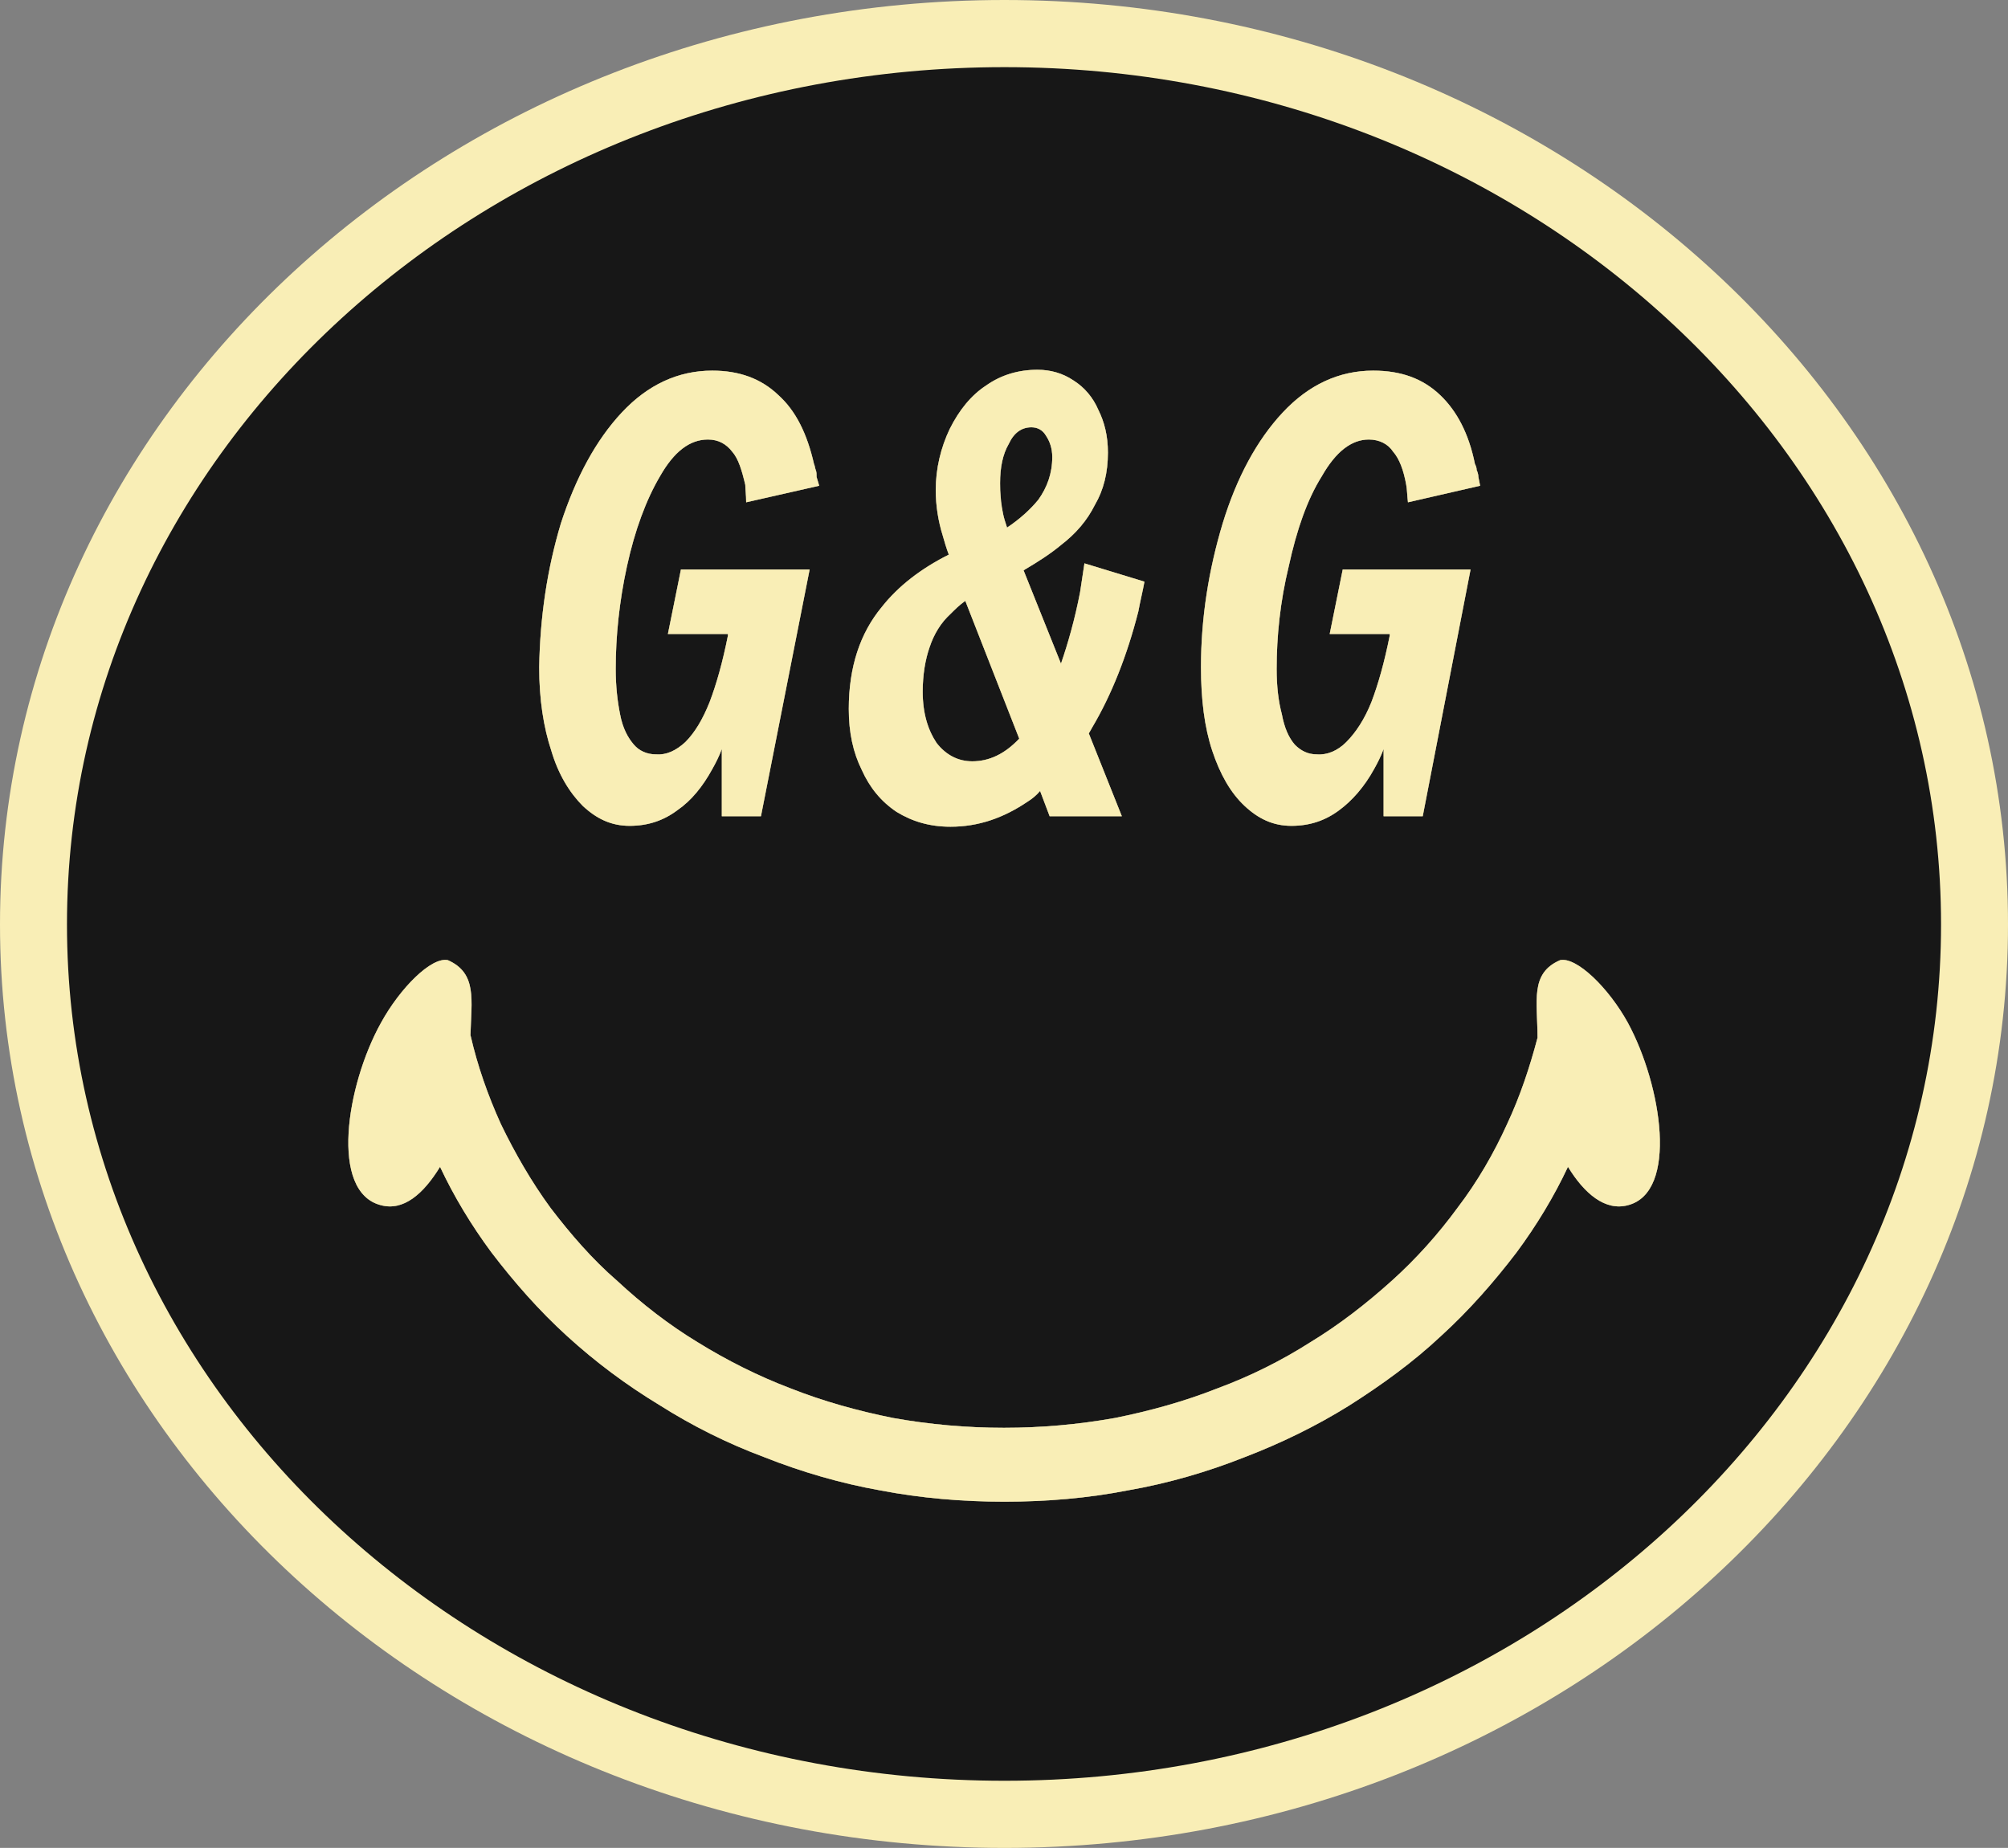 <svg width="113" height="104" viewBox="0 0 113 104" fill="none" xmlns="http://www.w3.org/2000/svg">
<rect x="0" y="0" width="113" height="104" fill="#808080" stroke="none"/>
<g clip-path="url(#clip0_343_67)">
<path d="M54.322 33.816C53.98 34.061 53.735 34.307 53.49 34.552C52.952 35.043 52.56 35.681 52.316 36.417C52.071 37.104 51.924 37.988 51.924 38.92C51.924 40.147 52.218 41.08 52.707 41.816C53.246 42.503 53.931 42.847 54.714 42.847C55.644 42.847 56.525 42.454 57.356 41.571L54.322 33.816ZM58.873 24.54C58.678 24.196 58.384 24.049 58.042 24.049C57.503 24.049 57.063 24.344 56.769 24.982C56.427 25.571 56.28 26.307 56.28 27.19C56.28 27.73 56.28 28.27 56.427 28.81C56.475 29.104 56.573 29.399 56.671 29.693C57.405 29.203 57.993 28.663 58.433 28.123C58.922 27.436 59.216 26.65 59.216 25.718C59.216 25.227 59.069 24.834 58.873 24.54ZM58.873 24.54C58.678 24.196 58.384 24.049 58.042 24.049C57.503 24.049 57.063 24.344 56.769 24.982C56.427 25.571 56.28 26.307 56.28 27.19C56.28 27.73 56.28 28.27 56.427 28.81C56.475 29.104 56.573 29.399 56.671 29.693C57.405 29.203 57.993 28.663 58.433 28.123C58.922 27.436 59.216 26.65 59.216 25.718C59.216 25.227 59.069 24.834 58.873 24.54ZM54.322 33.816C53.98 34.061 53.735 34.307 53.49 34.552C52.952 35.043 52.56 35.681 52.316 36.417C52.071 37.104 51.924 37.988 51.924 38.92C51.924 40.147 52.218 41.08 52.707 41.816C53.246 42.503 53.931 42.847 54.714 42.847C55.644 42.847 56.525 42.454 57.356 41.571L54.322 33.816ZM54.322 33.816C53.98 34.061 53.735 34.307 53.49 34.552C52.952 35.043 52.56 35.681 52.316 36.417C52.071 37.104 51.924 37.988 51.924 38.92C51.924 40.147 52.218 41.08 52.707 41.816C53.246 42.503 53.931 42.847 54.714 42.847C55.644 42.847 56.525 42.454 57.356 41.571L54.322 33.816ZM58.873 24.54C58.678 24.196 58.384 24.049 58.042 24.049C57.503 24.049 57.063 24.344 56.769 24.982C56.427 25.571 56.28 26.307 56.28 27.19C56.28 27.73 56.28 28.27 56.427 28.81C56.475 29.104 56.573 29.399 56.671 29.693C57.405 29.203 57.993 28.663 58.433 28.123C58.922 27.436 59.216 26.65 59.216 25.718C59.216 25.227 59.069 24.834 58.873 24.54ZM58.873 24.54C58.678 24.196 58.384 24.049 58.042 24.049C57.503 24.049 57.063 24.344 56.769 24.982C56.427 25.571 56.28 26.307 56.28 27.19C56.28 27.73 56.28 28.27 56.427 28.81C56.475 29.104 56.573 29.399 56.671 29.693C57.405 29.203 57.993 28.663 58.433 28.123C58.922 27.436 59.216 26.65 59.216 25.718C59.216 25.227 59.069 24.834 58.873 24.54ZM53.49 34.552C52.952 35.043 52.56 35.681 52.316 36.417C52.071 37.104 51.924 37.988 51.924 38.92C51.924 40.147 52.218 41.08 52.707 41.816C53.246 42.503 53.931 42.847 54.714 42.847C55.644 42.847 56.525 42.454 57.356 41.571L54.322 33.816C53.98 34.061 53.735 34.307 53.49 34.552ZM56.525 0C25.35 0 0 23.313 0 52.025C0 80.736 25.35 104 56.525 104C87.699 104 113 80.687 113 52.025C113 23.362 87.65 0 56.525 0ZM91.614 67.828C90.341 68.172 89.167 67.19 88.237 65.669C87.454 67.337 86.475 68.957 85.35 70.478C84.077 72.147 82.658 73.767 81.092 75.19C79.526 76.663 77.764 77.939 75.904 79.117C74.094 80.245 72.087 81.227 70.032 82.012C67.927 82.847 65.725 83.485 63.474 83.877C61.223 84.319 58.873 84.515 56.525 84.515C54.175 84.515 51.826 84.319 49.526 83.877C47.324 83.485 45.122 82.847 43.017 82.012C40.913 81.227 38.955 80.245 37.096 79.067C35.236 77.939 33.523 76.663 31.908 75.19C30.342 73.767 28.923 72.147 27.651 70.478C26.525 68.957 25.546 67.337 24.763 65.669C23.833 67.19 22.708 68.172 21.435 67.828C18.548 67.092 19.478 61.104 21.435 57.571C22.512 55.607 24.274 53.84 25.204 54.037C26.867 54.773 26.525 56.294 26.476 58.258C26.867 59.975 27.455 61.644 28.189 63.264C28.972 64.883 29.902 66.503 30.978 67.975C32.104 69.448 33.327 70.871 34.747 72.098C36.117 73.374 37.634 74.552 39.249 75.534C40.913 76.564 42.675 77.448 44.486 78.135C46.345 78.871 48.303 79.411 50.26 79.804C54.371 80.54 58.629 80.54 62.74 79.804C64.697 79.411 66.655 78.871 68.514 78.135C70.374 77.448 72.136 76.564 73.751 75.534C75.366 74.552 76.883 73.374 78.302 72.098C79.673 70.871 80.945 69.448 82.022 67.975C83.147 66.503 84.077 64.883 84.811 63.264C85.545 61.693 86.084 60.074 86.524 58.405C86.524 56.344 86.084 54.773 87.796 54.037C88.726 53.84 90.537 55.607 91.614 57.571C93.522 61.104 94.452 67.092 91.614 67.828ZM59.706 37.35C60.097 36.221 60.489 34.847 60.782 33.325L61.027 31.706L64.404 32.736C64.306 33.276 64.159 33.865 64.061 34.405C63.425 36.908 62.544 39.117 61.467 40.932C61.418 41.031 61.321 41.178 61.272 41.276L63.131 45.939H59.069L58.531 44.515C58.531 44.515 58.09 44.957 57.846 45.104C56.475 46.037 55.056 46.528 53.49 46.528C52.316 46.528 51.337 46.233 50.456 45.693C49.575 45.104 48.939 44.319 48.498 43.337C48.009 42.356 47.764 41.227 47.764 39.902C47.764 37.546 48.401 35.632 49.624 34.16C50.554 32.982 51.826 32 53.392 31.215C53.246 30.822 53.148 30.479 53.05 30.135C52.805 29.35 52.658 28.466 52.658 27.583C52.658 26.356 52.952 25.178 53.441 24.147C53.98 23.067 54.665 22.233 55.497 21.693C56.329 21.104 57.307 20.81 58.384 20.81C59.118 20.81 59.803 21.006 60.391 21.399C61.027 21.791 61.516 22.38 61.81 23.067C62.152 23.755 62.348 24.54 62.348 25.472C62.348 26.601 62.103 27.583 61.614 28.417C61.174 29.301 60.538 30.037 59.706 30.675C59.118 31.166 58.433 31.607 57.601 32.098L59.706 37.35ZM34.894 40.196C35.04 40.982 35.334 41.522 35.676 41.914C35.97 42.258 36.411 42.454 36.9 42.454C37.487 42.503 38.026 42.258 38.564 41.767C39.102 41.227 39.543 40.491 39.934 39.509C40.326 38.478 40.668 37.252 40.962 35.779V35.681H37.585L38.319 32.049H45.562L42.822 45.939H40.619V42.16C40.472 42.552 40.277 42.945 40.081 43.288C39.543 44.27 38.907 45.055 38.123 45.595C37.34 46.184 36.459 46.478 35.432 46.478C34.404 46.478 33.572 46.086 32.789 45.35C32.055 44.614 31.419 43.583 31.027 42.258C30.587 40.932 30.342 39.362 30.342 37.546C30.391 34.748 30.783 32.049 31.566 29.448C32.398 26.896 33.523 24.785 34.991 23.215C36.459 21.644 38.172 20.859 40.081 20.859C41.598 20.859 42.822 21.301 43.8 22.233C44.779 23.117 45.415 24.393 45.807 26.11C45.856 26.209 45.856 26.307 45.905 26.454C45.954 26.552 45.954 26.699 45.954 26.847L46.1 27.337L41.99 28.27C41.99 27.828 41.941 27.534 41.941 27.288C41.745 26.454 41.549 25.816 41.207 25.423C40.864 24.982 40.424 24.736 39.836 24.736C38.809 24.736 37.928 25.423 37.145 26.797C36.362 28.123 35.725 29.84 35.285 31.853C34.844 33.865 34.649 35.828 34.649 37.644C34.649 38.626 34.747 39.46 34.894 40.196ZM72.136 40.196C72.283 40.982 72.528 41.522 72.87 41.914C73.213 42.258 73.604 42.454 74.094 42.454C74.681 42.503 75.268 42.258 75.757 41.767C76.296 41.227 76.785 40.491 77.177 39.509C77.568 38.478 77.911 37.252 78.204 35.779V35.681H74.828L75.562 32.049H82.756L80.064 45.939H77.862V42.16C77.715 42.552 77.519 42.945 77.323 43.288C76.785 44.27 76.1 45.055 75.366 45.595C74.583 46.184 73.702 46.478 72.674 46.478C71.647 46.478 70.815 46.086 70.032 45.35C69.249 44.614 68.661 43.583 68.221 42.258C67.78 40.932 67.585 39.362 67.585 37.546C67.585 34.748 68.025 32.049 68.808 29.448C69.591 26.896 70.717 24.785 72.185 23.215C73.653 21.644 75.366 20.859 77.275 20.859C78.841 20.859 80.064 21.301 81.043 22.233C81.973 23.117 82.658 24.393 83 26.11C83.049 26.209 83.098 26.307 83.098 26.454C83.147 26.552 83.196 26.699 83.196 26.847L83.294 27.337L79.232 28.27C79.183 27.828 79.183 27.534 79.134 27.288C78.987 26.454 78.743 25.816 78.4 25.423C78.106 24.982 77.617 24.736 77.03 24.736C76.051 24.736 75.17 25.423 74.387 26.797C73.555 28.123 72.968 29.84 72.528 31.853C72.038 33.865 71.842 35.828 71.842 37.644C71.842 38.626 71.94 39.46 72.136 40.196ZM58.042 24.049C57.503 24.049 57.063 24.344 56.769 24.982C56.427 25.571 56.28 26.307 56.28 27.19C56.28 27.73 56.28 28.27 56.427 28.81C56.475 29.104 56.573 29.399 56.671 29.693C57.405 29.203 57.993 28.663 58.433 28.123C58.922 27.436 59.216 26.65 59.216 25.718C59.216 25.227 59.069 24.834 58.873 24.54C58.678 24.196 58.384 24.049 58.042 24.049ZM53.49 34.552C52.952 35.043 52.56 35.681 52.316 36.417C52.071 37.104 51.924 37.988 51.924 38.92C51.924 40.147 52.218 41.08 52.707 41.816C53.246 42.503 53.931 42.847 54.714 42.847C55.644 42.847 56.525 42.454 57.356 41.571L54.322 33.816C53.98 34.061 53.735 34.307 53.49 34.552ZM54.322 33.816C53.98 34.061 53.735 34.307 53.49 34.552C52.952 35.043 52.56 35.681 52.316 36.417C52.071 37.104 51.924 37.988 51.924 38.92C51.924 40.147 52.218 41.08 52.707 41.816C53.246 42.503 53.931 42.847 54.714 42.847C55.644 42.847 56.525 42.454 57.356 41.571L54.322 33.816ZM58.873 24.54C58.678 24.196 58.384 24.049 58.042 24.049C57.503 24.049 57.063 24.344 56.769 24.982C56.427 25.571 56.28 26.307 56.28 27.19C56.28 27.73 56.28 28.27 56.427 28.81C56.475 29.104 56.573 29.399 56.671 29.693C57.405 29.203 57.993 28.663 58.433 28.123C58.922 27.436 59.216 26.65 59.216 25.718C59.216 25.227 59.069 24.834 58.873 24.54ZM58.873 24.54C58.678 24.196 58.384 24.049 58.042 24.049C57.503 24.049 57.063 24.344 56.769 24.982C56.427 25.571 56.28 26.307 56.28 27.19C56.28 27.73 56.28 28.27 56.427 28.81C56.475 29.104 56.573 29.399 56.671 29.693C57.405 29.203 57.993 28.663 58.433 28.123C58.922 27.436 59.216 26.65 59.216 25.718C59.216 25.227 59.069 24.834 58.873 24.54ZM54.322 33.816C53.98 34.061 53.735 34.307 53.49 34.552C52.952 35.043 52.56 35.681 52.316 36.417C52.071 37.104 51.924 37.988 51.924 38.92C51.924 40.147 52.218 41.08 52.707 41.816C53.246 42.503 53.931 42.847 54.714 42.847C55.644 42.847 56.525 42.454 57.356 41.571L54.322 33.816ZM58.873 24.54C58.678 24.196 58.384 24.049 58.042 24.049C57.503 24.049 57.063 24.344 56.769 24.982C56.427 25.571 56.28 26.307 56.28 27.19C56.28 27.73 56.28 28.27 56.427 28.81C56.475 29.104 56.573 29.399 56.671 29.693C57.405 29.203 57.993 28.663 58.433 28.123C58.922 27.436 59.216 26.65 59.216 25.718C59.216 25.227 59.069 24.834 58.873 24.54ZM58.873 24.54C58.678 24.196 58.384 24.049 58.042 24.049C57.503 24.049 57.063 24.344 56.769 24.982C56.427 25.571 56.28 26.307 56.28 27.19C56.28 27.73 56.28 28.27 56.427 28.81C56.475 29.104 56.573 29.399 56.671 29.693C57.405 29.203 57.993 28.663 58.433 28.123C58.922 27.436 59.216 26.65 59.216 25.718C59.216 25.227 59.069 24.834 58.873 24.54Z" fill="#F9EEB6"/>
<path d="M54.322 33.816C53.98 34.061 53.735 34.307 53.49 34.552C52.952 35.043 52.561 35.681 52.316 36.417C52.071 37.104 51.925 37.988 51.925 38.92C51.925 40.147 52.218 41.08 52.708 41.816C53.246 42.503 53.931 42.846 54.714 42.846C55.644 42.846 56.525 42.454 57.357 41.571L54.322 33.816ZM58.874 24.54C58.678 24.196 58.384 24.049 58.042 24.049C57.504 24.049 57.063 24.343 56.769 24.982C56.427 25.57 56.28 26.307 56.28 27.19C56.28 27.73 56.28 28.27 56.427 28.81C56.476 29.104 56.574 29.399 56.672 29.693C57.406 29.202 57.993 28.663 58.433 28.123C58.923 27.436 59.216 26.65 59.216 25.718C59.216 25.227 59.069 24.834 58.874 24.54ZM58.874 24.54C58.678 24.196 58.384 24.049 58.042 24.049C57.504 24.049 57.063 24.343 56.769 24.982C56.427 25.57 56.28 26.307 56.28 27.19C56.28 27.73 56.28 28.27 56.427 28.81C56.476 29.104 56.574 29.399 56.672 29.693C57.406 29.202 57.993 28.663 58.433 28.123C58.923 27.436 59.216 26.65 59.216 25.718C59.216 25.227 59.069 24.834 58.874 24.54ZM54.322 33.816C53.98 34.061 53.735 34.307 53.49 34.552C52.952 35.043 52.561 35.681 52.316 36.417C52.071 37.104 51.925 37.988 51.925 38.92C51.925 40.147 52.218 41.08 52.708 41.816C53.246 42.503 53.931 42.846 54.714 42.846C55.644 42.846 56.525 42.454 57.357 41.571L54.322 33.816ZM54.322 33.816C53.98 34.061 53.735 34.307 53.49 34.552C52.952 35.043 52.561 35.681 52.316 36.417C52.071 37.104 51.925 37.988 51.925 38.92C51.925 40.147 52.218 41.08 52.708 41.816C53.246 42.503 53.931 42.846 54.714 42.846C55.644 42.846 56.525 42.454 57.357 41.571L54.322 33.816ZM58.874 24.54C58.678 24.196 58.384 24.049 58.042 24.049C57.504 24.049 57.063 24.343 56.769 24.982C56.427 25.57 56.28 26.307 56.28 27.19C56.28 27.73 56.28 28.27 56.427 28.81C56.476 29.104 56.574 29.399 56.672 29.693C57.406 29.202 57.993 28.663 58.433 28.123C58.923 27.436 59.216 26.65 59.216 25.718C59.216 25.227 59.069 24.834 58.874 24.54ZM58.874 24.54C58.678 24.196 58.384 24.049 58.042 24.049C57.504 24.049 57.063 24.343 56.769 24.982C56.427 25.57 56.28 26.307 56.28 27.19C56.28 27.73 56.28 28.27 56.427 28.81C56.476 29.104 56.574 29.399 56.672 29.693C57.406 29.202 57.993 28.663 58.433 28.123C58.923 27.436 59.216 26.65 59.216 25.718C59.216 25.227 59.069 24.834 58.874 24.54ZM53.49 34.552C52.952 35.043 52.561 35.681 52.316 36.417C52.071 37.104 51.925 37.988 51.925 38.92C51.925 40.147 52.218 41.08 52.708 41.816C53.246 42.503 53.931 42.846 54.714 42.846C55.644 42.846 56.525 42.454 57.357 41.571L54.322 33.816C53.98 34.061 53.735 34.307 53.49 34.552ZM56.525 3.779C27.406 3.779 3.769 25.374 3.769 52.025C3.769 78.675 27.406 100.221 56.525 100.221C85.643 100.221 109.232 78.626 109.232 52.025C109.232 25.423 85.643 3.779 56.525 3.779ZM68.808 29.448C69.591 26.896 70.717 24.785 72.185 23.215C73.653 21.644 75.366 20.859 77.275 20.859C78.841 20.859 80.064 21.3 81.043 22.233C81.973 23.116 82.658 24.393 83.001 26.11C83.05 26.209 83.099 26.307 83.099 26.454C83.147 26.552 83.196 26.699 83.196 26.846L83.294 27.337L79.232 28.27C79.183 27.828 79.183 27.534 79.135 27.288C78.988 26.454 78.743 25.816 78.4 25.423C78.107 24.982 77.617 24.736 77.03 24.736C76.051 24.736 75.171 25.423 74.387 26.797C73.555 28.123 72.968 29.84 72.528 31.853C72.038 33.865 71.843 35.828 71.843 37.644C71.843 38.626 71.941 39.46 72.136 40.196C72.283 40.981 72.528 41.521 72.87 41.914C73.213 42.258 73.604 42.454 74.094 42.454C74.681 42.503 75.268 42.258 75.758 41.767C76.296 41.227 76.785 40.491 77.177 39.509C77.569 38.478 77.911 37.251 78.205 35.779V35.681H74.828L75.562 32.049H82.756L80.064 45.939H77.862V42.159C77.715 42.552 77.519 42.945 77.324 43.288C76.785 44.27 76.1 45.055 75.366 45.595C74.583 46.184 73.702 46.478 72.675 46.478C71.647 46.478 70.815 46.086 70.032 45.35C69.249 44.613 68.662 43.583 68.221 42.258C67.781 40.932 67.585 39.362 67.585 37.546C67.585 34.748 68.025 32.049 68.808 29.448ZM49.624 34.159C50.554 32.981 51.827 32 53.393 31.215C53.246 30.822 53.148 30.478 53.05 30.135C52.805 29.35 52.658 28.466 52.658 27.583C52.658 26.356 52.952 25.178 53.442 24.147C53.98 23.067 54.665 22.233 55.497 21.693C56.329 21.104 57.308 20.81 58.384 20.81C59.118 20.81 59.804 21.006 60.391 21.399C61.027 21.791 61.517 22.38 61.81 23.067C62.153 23.755 62.349 24.54 62.349 25.472C62.349 26.601 62.104 27.583 61.614 28.417C61.174 29.3 60.538 30.037 59.706 30.675C59.118 31.166 58.433 31.607 57.601 32.098L59.706 37.35C60.097 36.221 60.489 34.846 60.782 33.325L61.027 31.705L64.404 32.736C64.306 33.276 64.159 33.865 64.061 34.405C63.425 36.908 62.544 39.117 61.468 40.932C61.419 41.031 61.321 41.178 61.272 41.276L63.132 45.939H59.069L58.531 44.515C58.531 44.515 58.091 44.957 57.846 45.104C56.476 46.037 55.057 46.528 53.49 46.528C52.316 46.528 51.337 46.233 50.456 45.693C49.575 45.104 48.939 44.319 48.499 43.337C48.009 42.356 47.765 41.227 47.765 39.902C47.765 37.546 48.401 35.632 49.624 34.159ZM31.566 29.448C32.398 26.896 33.523 24.785 34.992 23.215C36.46 21.644 38.173 20.859 40.081 20.859C41.598 20.859 42.822 21.3 43.801 22.233C44.779 23.116 45.416 24.393 45.807 26.11C45.856 26.209 45.856 26.307 45.905 26.454C45.954 26.552 45.954 26.699 45.954 26.846L46.101 27.337L41.99 28.27C41.99 27.828 41.941 27.534 41.941 27.288C41.745 26.454 41.549 25.816 41.207 25.423C40.864 24.982 40.424 24.736 39.837 24.736C38.809 24.736 37.928 25.423 37.145 26.797C36.362 28.123 35.726 29.84 35.285 31.853C34.845 33.865 34.649 35.828 34.649 37.644C34.649 38.626 34.747 39.46 34.894 40.196C35.041 40.981 35.334 41.521 35.677 41.914C35.97 42.258 36.411 42.454 36.9 42.454C37.487 42.503 38.026 42.258 38.564 41.767C39.102 41.227 39.543 40.491 39.934 39.509C40.326 38.478 40.669 37.251 40.962 35.779V35.681H37.585L38.319 32.049H45.562L42.822 45.939H40.62V42.159C40.473 42.552 40.277 42.945 40.081 43.288C39.543 44.27 38.907 45.055 38.124 45.595C37.341 46.184 36.46 46.478 35.432 46.478C34.404 46.478 33.572 46.086 32.789 45.35C32.055 44.613 31.419 43.583 31.027 42.258C30.587 40.932 30.342 39.362 30.342 37.546C30.391 34.748 30.783 32.049 31.566 29.448ZM91.614 67.828C90.341 68.172 89.167 67.19 88.237 65.669C87.454 67.337 86.475 68.957 85.35 70.478C84.077 72.147 82.658 73.767 81.092 75.19C79.526 76.662 77.764 77.939 75.904 79.117C74.094 80.245 72.087 81.227 70.032 82.012C67.927 82.847 65.725 83.485 63.474 83.877C61.223 84.319 58.874 84.515 56.525 84.515C54.176 84.515 51.827 84.319 49.526 83.877C47.324 83.485 45.122 82.847 43.018 82.012C40.913 81.227 38.956 80.245 37.096 79.067C35.236 77.939 33.523 76.662 31.908 75.19C30.342 73.767 28.923 72.147 27.651 70.478C26.525 68.957 25.546 67.337 24.763 65.669C23.834 67.19 22.708 68.172 21.436 67.828C18.548 67.092 19.478 61.104 21.436 57.571C22.512 55.607 24.274 53.84 25.204 54.037C26.868 54.773 26.525 56.294 26.476 58.258C26.868 59.975 27.455 61.644 28.189 63.264C28.972 64.883 29.902 66.503 30.979 67.975C32.104 69.448 33.328 70.871 34.747 72.098C36.117 73.374 37.634 74.552 39.249 75.534C40.913 76.564 42.675 77.448 44.486 78.135C46.345 78.871 48.303 79.411 50.261 79.804C54.371 80.54 58.629 80.54 62.74 79.804C64.698 79.411 66.655 78.871 68.515 78.135C70.374 77.448 72.136 76.564 73.751 75.534C75.366 74.552 76.883 73.374 78.302 72.098C79.673 70.871 80.945 69.448 82.022 67.975C83.147 66.503 84.077 64.883 84.811 63.264C85.546 61.693 86.084 60.074 86.524 58.405C86.524 56.343 86.084 54.773 87.797 54.037C88.727 53.84 90.537 55.607 91.614 57.571C93.523 61.104 94.452 67.092 91.614 67.828ZM56.672 29.693C57.406 29.202 57.993 28.663 58.433 28.123C58.923 27.436 59.216 26.65 59.216 25.718C59.216 25.227 59.069 24.834 58.874 24.54C58.678 24.196 58.384 24.049 58.042 24.049C57.504 24.049 57.063 24.343 56.769 24.982C56.427 25.57 56.28 26.307 56.28 27.19C56.28 27.73 56.28 28.27 56.427 28.81C56.476 29.104 56.574 29.399 56.672 29.693ZM54.714 42.846C55.644 42.846 56.525 42.454 57.357 41.571L54.322 33.816C53.98 34.061 53.735 34.307 53.49 34.552C52.952 35.043 52.561 35.681 52.316 36.417C52.071 37.104 51.925 37.988 51.925 38.92C51.925 40.147 52.218 41.08 52.708 41.816C53.246 42.503 53.931 42.846 54.714 42.846ZM54.322 33.816C53.98 34.061 53.735 34.307 53.49 34.552C52.952 35.043 52.561 35.681 52.316 36.417C52.071 37.104 51.925 37.988 51.925 38.92C51.925 40.147 52.218 41.08 52.708 41.816C53.246 42.503 53.931 42.846 54.714 42.846C55.644 42.846 56.525 42.454 57.357 41.571L54.322 33.816ZM58.874 24.54C58.678 24.196 58.384 24.049 58.042 24.049C57.504 24.049 57.063 24.343 56.769 24.982C56.427 25.57 56.28 26.307 56.28 27.19C56.28 27.73 56.28 28.27 56.427 28.81C56.476 29.104 56.574 29.399 56.672 29.693C57.406 29.202 57.993 28.663 58.433 28.123C58.923 27.436 59.216 26.65 59.216 25.718C59.216 25.227 59.069 24.834 58.874 24.54ZM58.874 24.54C58.678 24.196 58.384 24.049 58.042 24.049C57.504 24.049 57.063 24.343 56.769 24.982C56.427 25.57 56.28 26.307 56.28 27.19C56.28 27.73 56.28 28.27 56.427 28.81C56.476 29.104 56.574 29.399 56.672 29.693C57.406 29.202 57.993 28.663 58.433 28.123C58.923 27.436 59.216 26.65 59.216 25.718C59.216 25.227 59.069 24.834 58.874 24.54ZM54.322 33.816C53.98 34.061 53.735 34.307 53.49 34.552C52.952 35.043 52.561 35.681 52.316 36.417C52.071 37.104 51.925 37.988 51.925 38.92C51.925 40.147 52.218 41.08 52.708 41.816C53.246 42.503 53.931 42.846 54.714 42.846C55.644 42.846 56.525 42.454 57.357 41.571L54.322 33.816ZM58.874 24.54C58.678 24.196 58.384 24.049 58.042 24.049C57.504 24.049 57.063 24.343 56.769 24.982C56.427 25.57 56.28 26.307 56.28 27.19C56.28 27.73 56.28 28.27 56.427 28.81C56.476 29.104 56.574 29.399 56.672 29.693C57.406 29.202 57.993 28.663 58.433 28.123C58.923 27.436 59.216 26.65 59.216 25.718C59.216 25.227 59.069 24.834 58.874 24.54ZM58.874 24.54C58.678 24.196 58.384 24.049 58.042 24.049C57.504 24.049 57.063 24.343 56.769 24.982C56.427 25.57 56.28 26.307 56.28 27.19C56.28 27.73 56.28 28.27 56.427 28.81C56.476 29.104 56.574 29.399 56.672 29.693C57.406 29.202 57.993 28.663 58.433 28.123C58.923 27.436 59.216 26.65 59.216 25.718C59.216 25.227 59.069 24.834 58.874 24.54Z" fill="#171717"/>
<path d="M91.613 67.829C90.341 68.172 89.166 67.191 88.237 65.669C87.454 67.338 86.475 68.958 85.349 70.479C84.077 72.148 82.657 73.767 81.091 75.191C79.525 76.663 77.764 77.939 75.904 79.117C74.093 80.246 72.087 81.228 70.031 82.013C67.927 82.847 65.725 83.485 63.473 83.878C61.222 84.32 58.873 84.516 56.524 84.516C54.175 84.516 51.826 84.32 49.526 83.878C47.324 83.485 45.121 82.847 43.017 82.013C40.913 81.228 38.955 80.246 37.095 79.068C35.236 77.939 33.523 76.663 31.908 75.191C30.342 73.767 28.922 72.148 27.65 70.479C26.524 68.958 25.546 67.338 24.763 65.669C23.833 67.191 22.707 68.172 21.435 67.829C18.547 67.093 19.477 61.105 21.435 57.571C22.512 55.608 24.273 53.841 25.203 54.037C26.867 54.774 26.524 56.295 26.476 58.258C26.867 59.976 27.454 61.645 28.188 63.264C28.971 64.884 29.901 66.504 30.978 67.976C32.103 69.448 33.327 70.872 34.746 72.099C36.117 73.375 37.634 74.553 39.249 75.534C40.913 76.565 42.674 77.448 44.485 78.136C46.345 78.872 48.302 79.412 50.26 79.804C54.371 80.54 58.628 80.54 62.739 79.804C64.697 79.412 66.654 78.872 68.514 78.136C70.374 77.448 72.136 76.565 73.751 75.534C75.366 74.553 76.883 73.375 78.302 72.099C79.672 70.872 80.945 69.448 82.021 67.976C83.147 66.504 84.077 64.884 84.811 63.264C85.545 61.694 86.083 60.074 86.524 58.406C86.524 56.344 86.083 54.774 87.796 54.037C88.726 53.841 90.537 55.608 91.613 57.571C93.522 61.105 94.452 67.093 91.613 67.829Z" fill="#F9EEB6"/>
<path d="M38.32 32.05H45.563L42.822 45.939H40.62V42.16C40.473 42.553 40.277 42.945 40.082 43.289C39.543 44.27 38.907 45.056 38.124 45.596C37.341 46.184 36.46 46.479 35.432 46.479C34.405 46.479 33.573 46.086 32.79 45.35C32.056 44.614 31.419 43.583 31.028 42.258C30.587 40.933 30.343 39.362 30.343 37.547C30.392 34.749 30.783 32.05 31.566 29.448C32.398 26.896 33.524 24.786 34.992 23.215C36.46 21.645 38.173 20.859 40.082 20.859C41.599 20.859 42.822 21.301 43.801 22.234C44.78 23.117 45.416 24.393 45.807 26.111C45.856 26.209 45.856 26.307 45.905 26.454C45.954 26.553 45.954 26.7 45.954 26.847L46.101 27.338L41.99 28.27C41.99 27.829 41.941 27.534 41.941 27.289C41.745 26.454 41.55 25.816 41.207 25.424C40.865 24.982 40.424 24.737 39.837 24.737C38.809 24.737 37.928 25.424 37.145 26.798C36.362 28.123 35.726 29.841 35.286 31.853C34.845 33.865 34.649 35.829 34.649 37.645C34.649 38.626 34.747 39.461 34.894 40.197C35.041 40.982 35.334 41.522 35.677 41.915C35.971 42.258 36.411 42.455 36.901 42.455C37.488 42.504 38.026 42.258 38.565 41.767C39.103 41.227 39.543 40.491 39.935 39.51C40.326 38.479 40.669 37.252 40.962 35.78V35.681H37.586L38.32 32.05Z" fill="#F9EEB6"/>
<path d="M64.061 34.405C64.159 33.865 64.306 33.276 64.404 32.736L61.027 31.706L60.782 33.325C60.489 34.847 60.097 36.221 59.706 37.35L57.601 32.098C58.433 31.608 59.118 31.166 59.706 30.675C60.538 30.037 61.174 29.301 61.614 28.417C62.104 27.583 62.348 26.602 62.348 25.473C62.348 24.54 62.153 23.755 61.81 23.068C61.517 22.381 61.027 21.792 60.391 21.399C59.804 21.006 59.118 20.81 58.384 20.81C57.308 20.81 56.329 21.105 55.497 21.694C54.665 22.233 53.98 23.068 53.442 24.148C52.952 25.178 52.658 26.356 52.658 27.583C52.658 28.466 52.805 29.35 53.05 30.135C53.148 30.479 53.246 30.822 53.393 31.215C51.827 32 50.554 32.982 49.624 34.16C48.401 35.632 47.765 37.546 47.765 39.902C47.765 41.227 48.009 42.356 48.499 43.338C48.939 44.319 49.575 45.105 50.456 45.694C51.337 46.233 52.316 46.528 53.49 46.528C55.057 46.528 56.476 46.037 57.846 45.105C58.091 44.957 58.336 44.761 58.531 44.516L59.069 45.939H63.132L61.272 41.276C61.272 41.276 61.419 41.031 61.468 40.933C62.544 39.117 63.425 36.908 64.061 34.405ZM56.769 24.982C57.063 24.344 57.504 24.049 58.042 24.049C58.384 24.049 58.678 24.197 58.874 24.54C59.069 24.835 59.216 25.227 59.216 25.718C59.216 26.651 58.923 27.436 58.433 28.123C57.993 28.663 57.406 29.203 56.672 29.694C56.574 29.399 56.476 29.105 56.427 28.81C56.329 28.27 56.28 27.73 56.28 27.19C56.28 26.307 56.427 25.571 56.769 24.982ZM54.714 42.847C53.931 42.847 53.246 42.503 52.708 41.816C52.218 41.08 51.925 40.148 51.925 38.92C51.925 37.988 52.071 37.105 52.316 36.417C52.561 35.681 52.952 35.043 53.49 34.552C53.735 34.307 53.98 34.062 54.322 33.816L57.357 41.571C56.525 42.454 55.644 42.847 54.714 42.847Z" fill="#F9EEB6"/>
<path d="M75.562 32.05H82.756L80.064 45.939H77.862V42.16C77.715 42.553 77.52 42.945 77.324 43.289C76.785 44.27 76.1 45.056 75.366 45.596C74.583 46.184 73.702 46.479 72.675 46.479C71.647 46.479 70.815 46.086 70.032 45.35C69.249 44.614 68.662 43.583 68.221 42.258C67.781 40.933 67.585 39.362 67.585 37.547C67.585 34.749 68.025 32.05 68.808 29.448C69.591 26.896 70.717 24.786 72.185 23.215C73.653 21.645 75.366 20.859 77.275 20.859C78.841 20.859 80.064 21.301 81.043 22.234C81.973 23.117 82.658 24.393 83.001 26.111C83.05 26.209 83.099 26.307 83.099 26.454C83.147 26.553 83.197 26.7 83.197 26.847L83.294 27.338L79.232 28.27C79.183 27.829 79.183 27.534 79.135 27.289C78.988 26.454 78.743 25.816 78.4 25.424C78.107 24.982 77.617 24.737 77.03 24.737C76.051 24.737 75.171 25.424 74.388 26.798C73.555 28.123 72.968 29.841 72.528 31.853C72.038 33.865 71.843 35.829 71.843 37.645C71.843 38.626 71.941 39.461 72.136 40.197C72.283 40.982 72.528 41.522 72.87 41.915C73.213 42.258 73.604 42.455 74.094 42.455C74.681 42.504 75.268 42.258 75.758 41.767C76.296 41.227 76.785 40.491 77.177 39.51C77.569 38.479 77.911 37.252 78.205 35.78V35.681H74.828L75.562 32.05Z" fill="#F9EEB6"/>
</g>
<defs>
<clipPath id="clip0_343_67">
<rect width="113" height="104" fill="white"/>
</clipPath>
</defs>
</svg>
